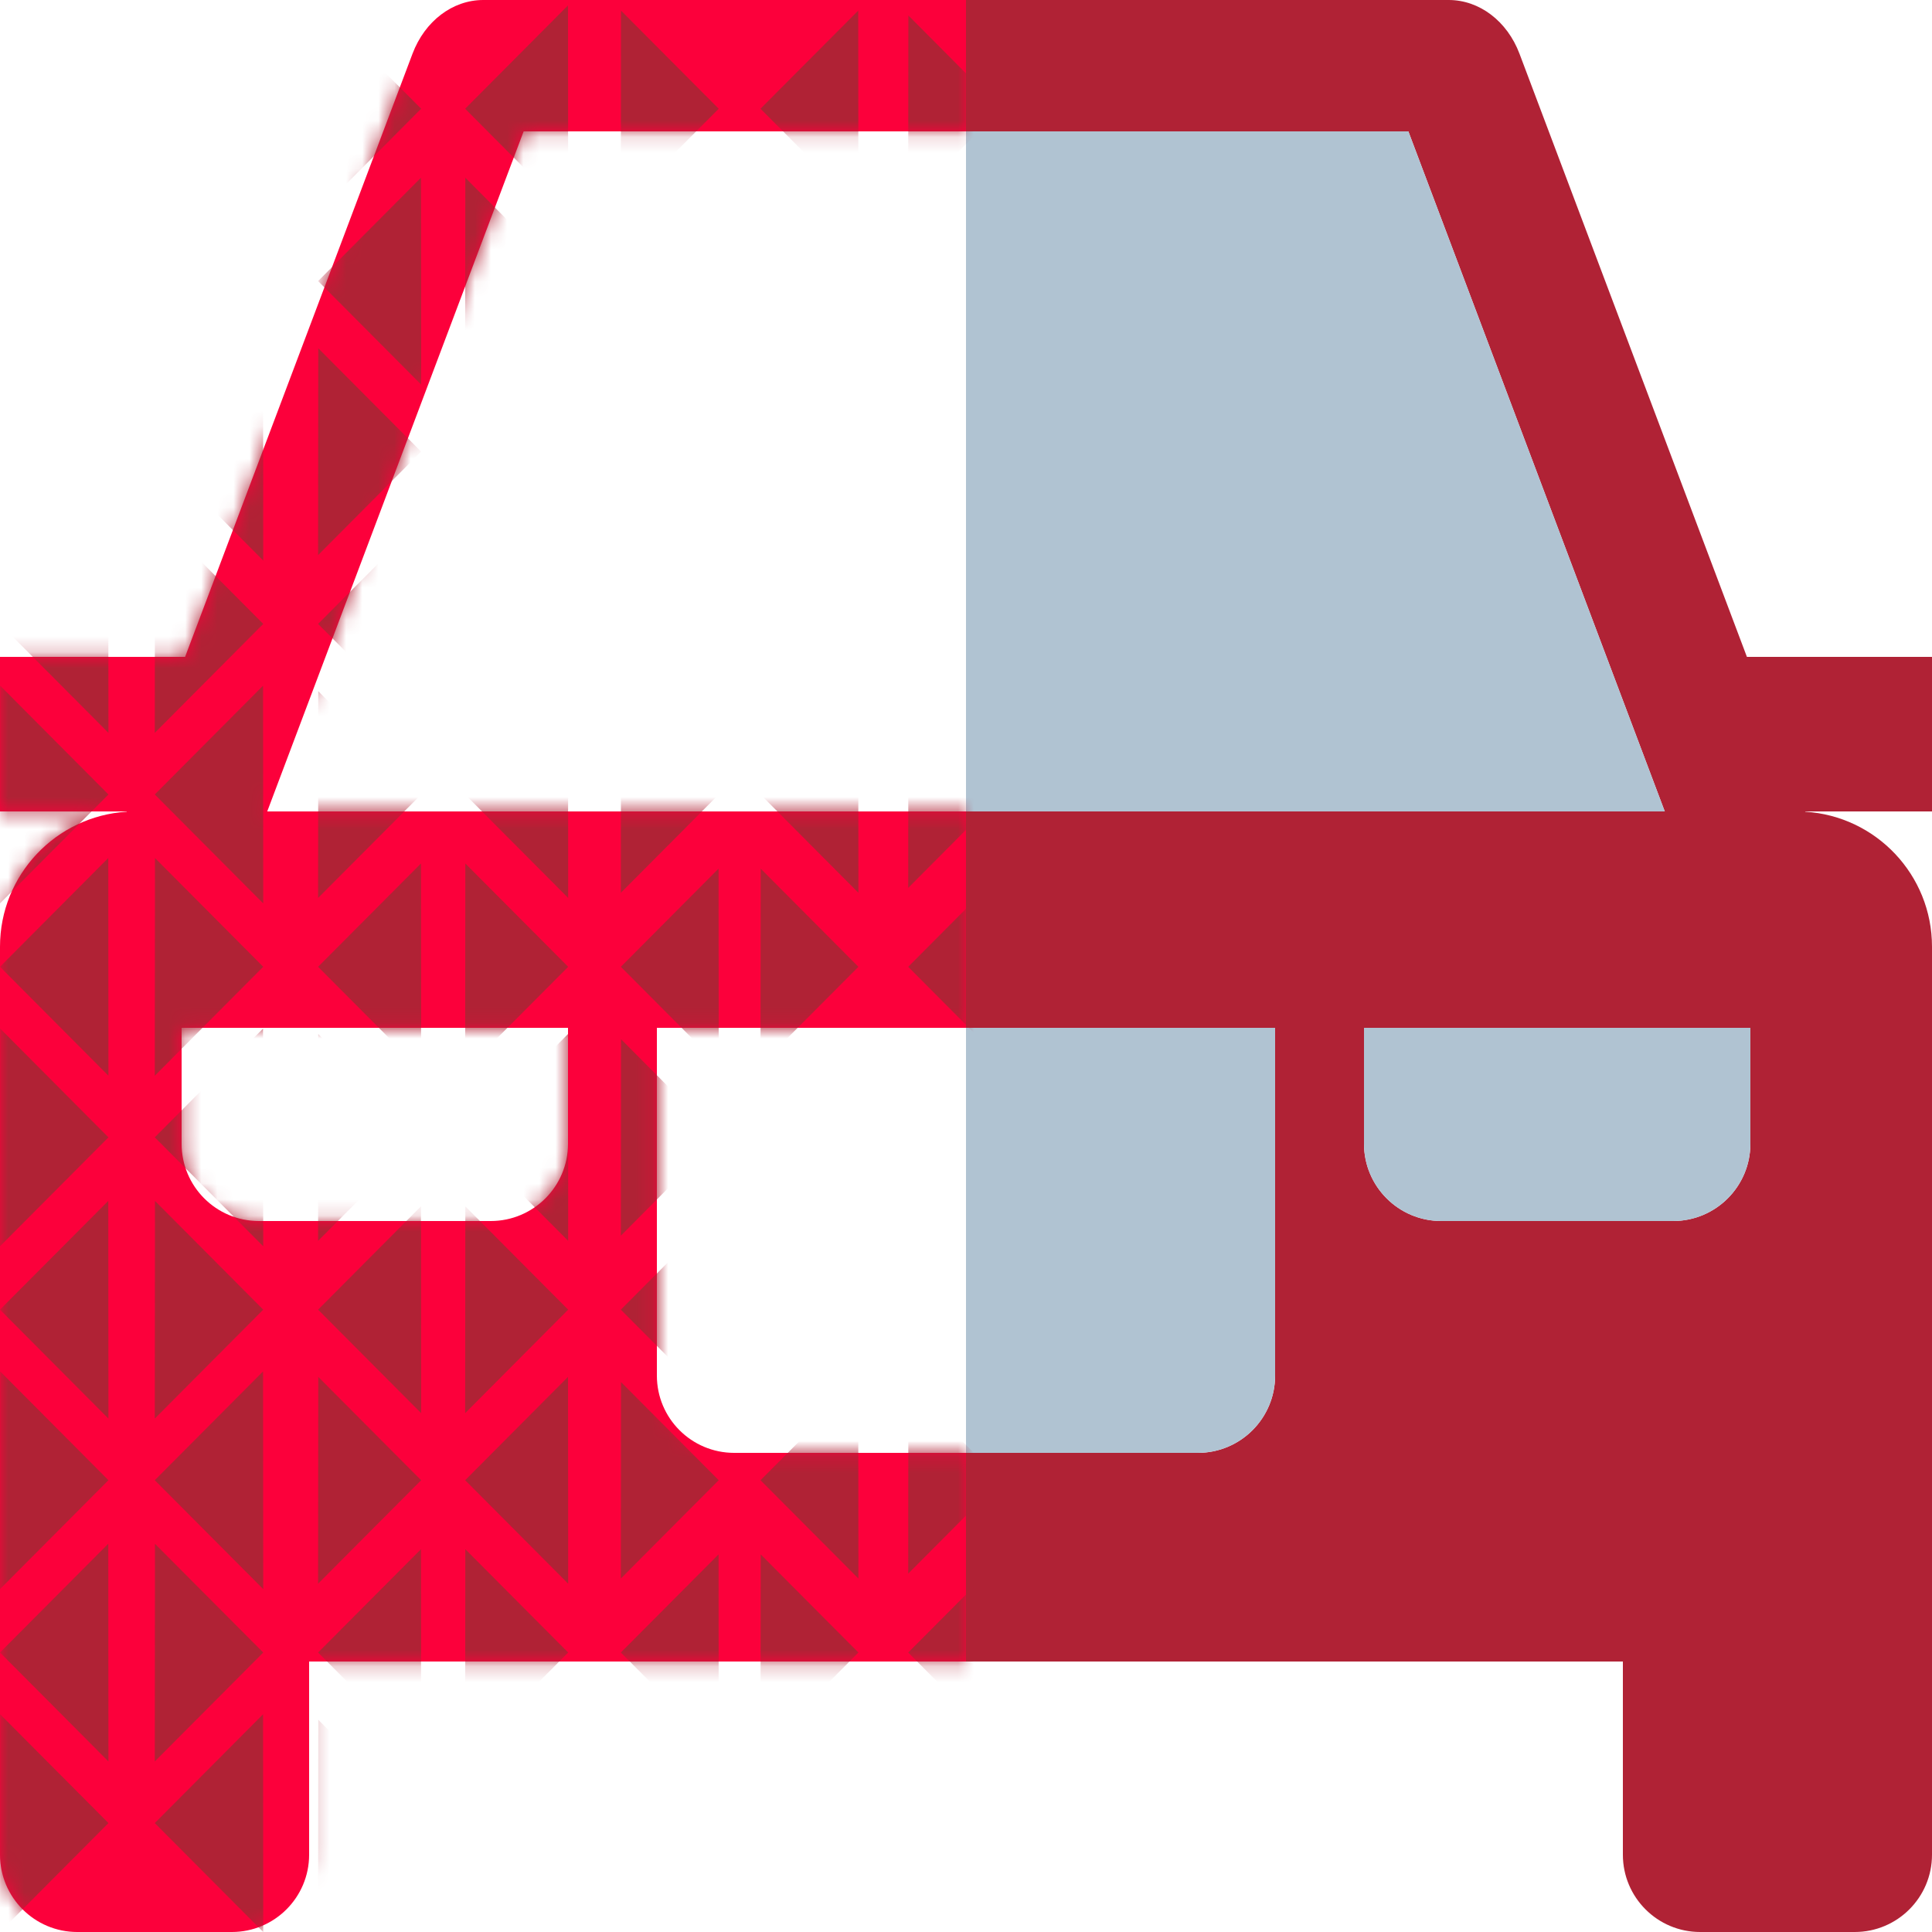 <svg width="120" height="120" viewBox="0 0 120 120" fill="none" xmlns="http://www.w3.org/2000/svg">
<g clip-path="url(#clip0_3420_7238)">
<path fill-rule="evenodd" clip-rule="evenodd" d="M120 40.8H108.504L94.379 3.339C93.614 1.311 91.888 0 89.982 0H60V8.16H87.476L103.402 50.4H60V63.84H79.2V85.44C79.2 88.091 77.051 90.24 74.4 90.24H60V103.2H100.8V115.2C100.8 117.851 102.949 120 105.6 120H115.2C117.851 120 120 117.851 120 115.2V58.8C120 54.339 116.522 50.692 112.13 50.418L112.123 50.4H120L120 40.8ZM108.72 71.04C108.72 73.691 106.571 75.84 103.92 75.84H89.52C86.869 75.84 84.72 73.691 84.72 71.04V63.84H108.72V71.04Z" fill="#B02235"/>
<path fill-rule="evenodd" clip-rule="evenodd" d="M60 8.16V0H30.017C28.111 0 26.386 1.31 25.621 3.339L11.496 40.8H0V50.4H7.877L7.87 50.418C3.478 50.692 0 54.339 0 58.8V115.2C0 117.851 2.149 120 4.8 120H14.4C17.051 120 19.2 117.851 19.2 115.2V103.2H60V90.24H45.6C42.949 90.24 40.8 88.091 40.8 85.44V63.84H60V50.4H16.598L32.524 8.16H60ZM35.28 63.84V71.04C35.28 73.691 33.131 75.84 30.48 75.84H16.08C13.429 75.84 11.28 73.691 11.28 71.04V63.84H35.28Z" fill="#FC003B"/>
<path d="M87.476 8.16H60V50.4H103.402L87.476 8.16ZM84.72 63.84V71.04C84.72 73.691 86.869 75.84 89.52 75.84H103.92C106.571 75.84 108.72 73.691 108.72 71.04V63.84H84.72ZM60 90.24H74.4C77.051 90.24 79.2 88.091 79.2 85.44V63.84H60V90.24Z" fill="#B0C3D2"/>
<mask id="mask0_3420_7238" style="mask-type:luminance" maskUnits="userSpaceOnUse" x="0" y="0" width="60" height="120">
<path d="M60 8.16V0H30.017C28.111 0 26.386 1.31 25.621 3.339L11.496 40.8H0V50.4H7.877L7.87 50.418C3.478 50.692 0 54.339 0 58.8V115.2C0 117.851 2.149 120 4.8 120H14.4C17.051 120 19.2 117.851 19.2 115.2V103.2H60V90.24H45.6C42.949 90.24 40.8 88.091 40.8 85.44V63.84H60V50.4H16.598L32.524 8.16H60ZM35.28 63.84V71.04C35.28 73.691 33.131 75.84 30.48 75.84H16.08C13.429 75.84 11.28 73.691 11.28 71.04V63.84H35.28Z" fill="white"/>
</mask>
<g mask="url(#mask0_3420_7238)">
<path d="M19.758 98.366L26.157 91.939L19.768 85.522L19.758 98.366ZM19.758 55.773L26.157 49.346L19.768 42.929L19.758 55.773ZM19.758 77.07L26.157 70.643L19.768 64.226L19.758 77.07ZM19.758 81.346L26.157 87.773L26.146 74.929L19.758 81.346ZM19.758 60.05L26.157 66.477L26.146 53.633L19.758 60.05ZM19.758 17.457L26.157 23.885L26.146 11.04L19.758 17.457ZM28.892 113.235L35.289 119.661L35.279 106.818L28.892 113.235ZM19.758 34.477L26.157 28.05L19.768 21.633L19.758 34.477ZM19.758 38.753L26.157 45.181L26.146 32.336L19.758 38.753ZM9.614 113.234L16.349 119.999L16.337 106.48L9.614 113.234ZM9.614 109.407L16.349 102.642L9.626 95.888L9.614 109.407ZM0 17.457L6.735 24.222L6.724 10.704L0 17.457ZM19.758 102.642L26.157 109.069L26.146 96.225L19.758 102.642ZM0 34.815L6.735 28.051L0.012 21.295L0 34.815ZM0 13.52L6.735 6.754L0.012 0L0 13.52ZM19.759 119.662L26.156 113.235L19.77 106.818L19.759 119.662ZM28.892 109.069L35.29 102.642L28.902 96.225L28.892 109.069ZM9.614 6.754L16.35 13.52L16.338 0L9.614 6.754ZM28.892 66.477L35.29 60.05L28.902 53.633L28.892 66.477ZM47.238 87.452L53.317 81.346L47.248 75.25L47.238 87.452ZM47.238 108.748L53.317 102.642L47.248 96.546L47.238 108.748ZM47.238 91.939L53.317 98.045L53.307 85.843L47.238 91.939ZM38.562 12.86L44.641 6.755L38.571 0.658L38.562 12.86ZM47.238 28.05L53.317 34.157L53.307 21.955L47.238 28.05ZM47.238 49.347L53.317 55.453L53.307 43.251L47.238 49.347ZM47.238 44.86L53.317 38.754L47.248 32.658L47.238 44.86ZM47.238 66.156L53.317 60.05L47.248 53.954L47.238 66.156ZM47.238 70.643L53.317 76.749L53.307 64.547L47.238 70.643ZM38.562 102.642L44.641 108.748L44.63 96.546L38.562 102.642ZM0 38.753L6.735 45.518L6.724 32L0 38.753ZM28.892 49.346L35.29 55.773L35.28 42.929L28.892 49.346ZM28.892 70.643L35.29 77.07L35.28 64.226L28.892 70.643ZM28.892 87.773L35.29 81.346L28.902 74.929L28.892 87.773ZM28.892 45.181L35.29 38.754L28.902 32.337L28.892 45.181ZM38.562 119.341L44.641 113.234L38.571 107.139L38.562 119.341ZM28.892 23.885L35.29 17.458L28.902 11.041L28.892 23.885ZM28.892 91.939L35.29 98.366L35.28 85.522L28.892 91.939ZM28.892 28.05L35.29 34.477L35.28 21.633L28.892 28.05ZM47.237 113.235L53.316 119.341L53.306 107.14L47.237 113.235ZM38.562 76.749L44.641 70.642L38.572 64.547L38.562 76.749ZM53.306 0.659L47.237 6.754L53.316 12.859L53.306 0.659ZM56.421 0.963L56.41 12.556L62.185 6.755L56.421 0.963ZM64.653 6.754L70.428 12.555L70.418 0.964L64.653 6.754ZM38.562 55.453L44.641 49.346L38.572 43.251L38.562 55.453ZM38.562 60.05L44.641 66.156L44.63 53.954L38.562 60.05ZM87.549 86.438L82.072 91.939L87.558 97.45L87.549 86.438ZM38.562 38.754L44.641 44.86L44.63 32.658L38.562 38.754ZM38.562 17.457L44.641 23.564L44.63 11.362L38.562 17.457ZM38.562 34.157L44.641 28.05L38.572 21.955L38.562 34.157ZM87.549 1.253L82.072 6.755L87.558 12.266L87.549 1.253ZM82.081 11.957L82.072 22.969L87.558 17.458L82.081 11.957ZM87.549 22.549L82.072 28.051L87.558 33.562L87.549 22.549ZM119.992 1.789L115.048 6.755L120 11.729L119.992 1.789ZM82.081 75.845L82.072 86.857L87.558 81.347L82.081 75.845ZM82.081 54.549L82.072 65.561L87.558 60.05L82.081 54.549ZM87.549 65.142L82.072 70.643L87.558 76.154L87.549 65.142ZM0 56.112L6.735 49.347L0.012 42.591L0 56.112ZM87.549 43.846L82.072 49.347L87.558 54.858L87.549 43.846ZM82.081 33.252L82.072 44.265L87.558 38.754L82.081 33.252ZM9.614 91.938L16.349 98.704L16.337 85.184L9.614 91.938ZM0 120L6.735 113.234L0.012 106.479L0 120ZM0 102.641L6.735 109.407L6.724 95.887L0 102.641ZM9.614 88.111L16.349 81.345L9.626 74.592L9.614 88.111ZM0 77.408L6.735 70.643L0.012 63.887L0 77.408ZM9.614 70.642L16.349 77.408L16.337 63.888L9.614 70.642ZM0 98.704L6.735 91.939L0.012 85.183L0 98.704ZM0 60.049L6.735 66.815L6.724 53.295L0 60.049ZM0 81.345L6.735 88.111L6.724 74.591L0 81.345ZM9.614 49.346L16.349 56.111L16.337 42.592L9.614 49.346ZM19.77 0.337L19.759 13.182L26.156 6.754L19.77 0.337ZM9.614 28.05L16.349 34.815L16.337 21.296L9.614 28.05ZM35.279 0.337L28.892 6.754L35.289 13.182L35.279 0.337ZM38.562 98.045L44.641 91.939L38.572 85.843L38.562 98.045ZM9.614 24.223L16.349 17.457L9.626 10.703L9.614 24.223ZM38.562 81.346L44.641 87.452L44.63 75.25L38.562 81.346ZM9.614 66.815L16.349 60.049L9.626 53.295L9.614 66.815ZM9.614 45.519L16.349 38.753L9.626 31.999L9.614 45.519ZM91.12 118.471L96.332 113.235L91.129 108.009L91.12 118.471ZM98.559 28.051L103.77 33.286L103.761 22.825L98.559 28.051ZM107.981 96.913L112.933 91.939L107.989 86.974L107.981 96.913ZM91.12 60.051L96.332 65.286L96.322 54.824L91.12 60.051ZM98.559 65.286L103.77 60.051L98.567 54.824L98.559 65.286ZM107.981 118.209L112.933 113.235L107.989 108.271L107.981 118.209ZM98.559 22.693L103.77 17.459L98.567 12.232L98.559 22.693ZM107.981 102.643L112.933 107.617L112.924 97.678L107.981 102.643ZM98.559 70.644L103.77 75.879L103.761 65.418L98.559 70.644ZM98.559 6.755L103.77 11.99L103.761 1.529L98.559 6.755ZM98.559 43.99L103.77 38.754L98.567 33.528L98.559 43.99ZM91.12 33.286L96.332 28.051L91.129 22.825L91.12 33.286ZM91.12 17.459L96.332 22.693L96.322 12.232L91.12 17.459ZM98.559 86.582L103.77 81.347L98.567 76.121L98.559 86.582ZM91.12 54.583L96.332 49.347L91.129 44.121L91.12 54.583ZM91.12 38.754L96.332 43.99L96.322 33.528L91.12 38.754ZM91.12 11.99L96.332 6.755L91.129 1.529L91.12 11.99ZM98.559 107.878L103.77 102.643L98.567 97.417L98.559 107.878ZM98.559 91.939L103.77 97.175L103.761 86.713L98.559 91.939ZM98.559 113.236L103.77 118.471L103.761 108.01L98.559 113.236ZM98.559 49.347L103.77 54.583L103.761 44.121L98.559 49.347ZM115.048 86.32L120 81.346L115.056 76.383L115.048 86.32ZM115.048 70.643L120 75.617L119.992 65.678L115.048 70.643ZM115.048 91.939L120 96.913L119.992 86.974L115.048 91.939ZM115.048 65.024L120 60.05L115.056 55.087L115.048 65.024ZM115.048 28.051L120 33.025L119.992 23.085L115.048 28.051ZM115.048 22.433L120 17.459L115.056 12.494L115.048 22.433ZM115.048 107.616L120 102.644L115.056 97.679L115.048 107.616ZM115.048 43.728L120 38.754L115.056 33.791L115.048 43.728ZM115.048 49.347L120 54.321L119.992 44.382L115.048 49.347ZM107.981 75.617L112.933 70.644L107.989 65.678L107.981 75.617ZM107.981 54.321L112.933 49.347L107.989 44.382L107.981 54.321ZM115.048 113.236L120 118.209L119.992 108.271L115.048 113.236ZM107.981 81.347L112.933 86.321L112.924 76.382L107.981 81.347ZM107.981 38.755L112.933 43.728L112.924 33.79L107.981 38.755ZM107.981 60.051L112.933 65.025L112.924 55.086L107.981 60.051ZM47.238 23.564L53.317 17.457L47.248 11.362L47.238 23.564ZM107.981 33.025L112.933 28.051L107.989 23.086L107.981 33.025ZM107.981 17.459L112.933 22.433L112.924 12.494L107.981 17.459ZM107.981 11.729L112.933 6.755L107.989 1.79L107.981 11.729ZM64.653 113.235L70.428 119.036L70.418 107.445L64.653 113.235ZM56.411 33.852L62.185 28.051L56.42 22.259L56.411 33.852ZM56.411 17.458L62.185 23.259L62.176 11.666L56.411 17.458ZM64.653 91.939L70.428 97.74L70.419 86.147L64.653 91.939ZM64.653 108.443L70.428 102.643L64.662 96.851L64.653 108.443ZM64.653 65.851L70.428 60.05L64.662 54.259L64.653 65.851ZM64.653 49.347L70.428 55.148L70.419 43.555L64.653 49.347ZM64.653 87.147L70.428 81.346L64.662 75.555L64.653 87.147ZM64.653 70.643L70.428 76.443L70.419 64.852L64.653 70.643ZM56.411 55.148L62.185 49.347L56.42 43.556L56.411 55.148ZM56.411 81.346L62.185 87.147L62.176 75.555L56.411 81.346ZM56.411 102.643L62.185 108.443L62.176 96.851L56.411 102.643ZM56.411 97.74L62.185 91.939L56.42 86.147L56.411 97.74ZM56.41 119.036L62.185 113.236L56.421 107.444L56.41 119.036ZM56.411 76.443L62.185 70.643L56.42 64.852L56.411 76.443ZM56.411 38.754L62.185 44.555L62.176 32.962L56.411 38.754ZM64.653 44.555L70.428 38.754L64.662 32.963L64.653 44.555ZM56.411 60.05L62.185 65.851L62.176 54.259L56.411 60.05ZM74.241 102.643L79.728 108.153L79.718 97.141L74.241 102.643ZM74.241 12.266L79.728 6.755L74.25 1.253L74.241 12.266ZM74.241 17.458L79.728 22.969L79.718 11.957L74.241 17.458ZM82.081 97.141L82.072 108.153L87.558 102.643L82.081 97.141ZM74.241 33.562L79.728 28.051L74.25 22.549L74.241 33.562ZM82.072 113.235L87.558 118.746L87.549 107.733L82.072 113.235ZM74.241 38.754L79.728 44.265L79.718 33.252L74.241 38.754ZM91.12 81.347L96.332 86.582L96.322 76.121L91.12 81.347ZM91.12 97.175L96.332 91.939L91.129 86.713L91.12 97.175ZM91.12 102.643L96.332 107.878L96.322 97.417L91.12 102.643ZM74.241 60.05L79.728 65.561L79.718 54.549L74.241 60.05ZM74.241 54.857L79.728 49.347L74.25 43.845L74.241 54.857ZM91.12 75.878L96.332 70.643L91.129 65.417L91.12 75.878ZM74.241 118.746L79.727 113.235L74.25 107.734L74.241 118.746ZM64.653 23.259L70.428 17.458L64.662 11.666L64.653 23.259ZM74.241 97.45L79.728 91.939L74.25 86.437L74.241 97.45ZM64.653 28.051L70.428 33.851L70.419 22.259L64.653 28.051ZM74.241 81.347L79.728 86.857L79.718 75.845L74.241 81.347ZM74.241 76.154L79.728 70.643L74.25 65.142L74.241 76.154Z" fill="#B02235"/>
</g>
</g>
<defs>
<clipPath id="clip0_3420_7238">
<rect width="120" height="120" fill="white"/>
</clipPath>
</defs>
</svg>
